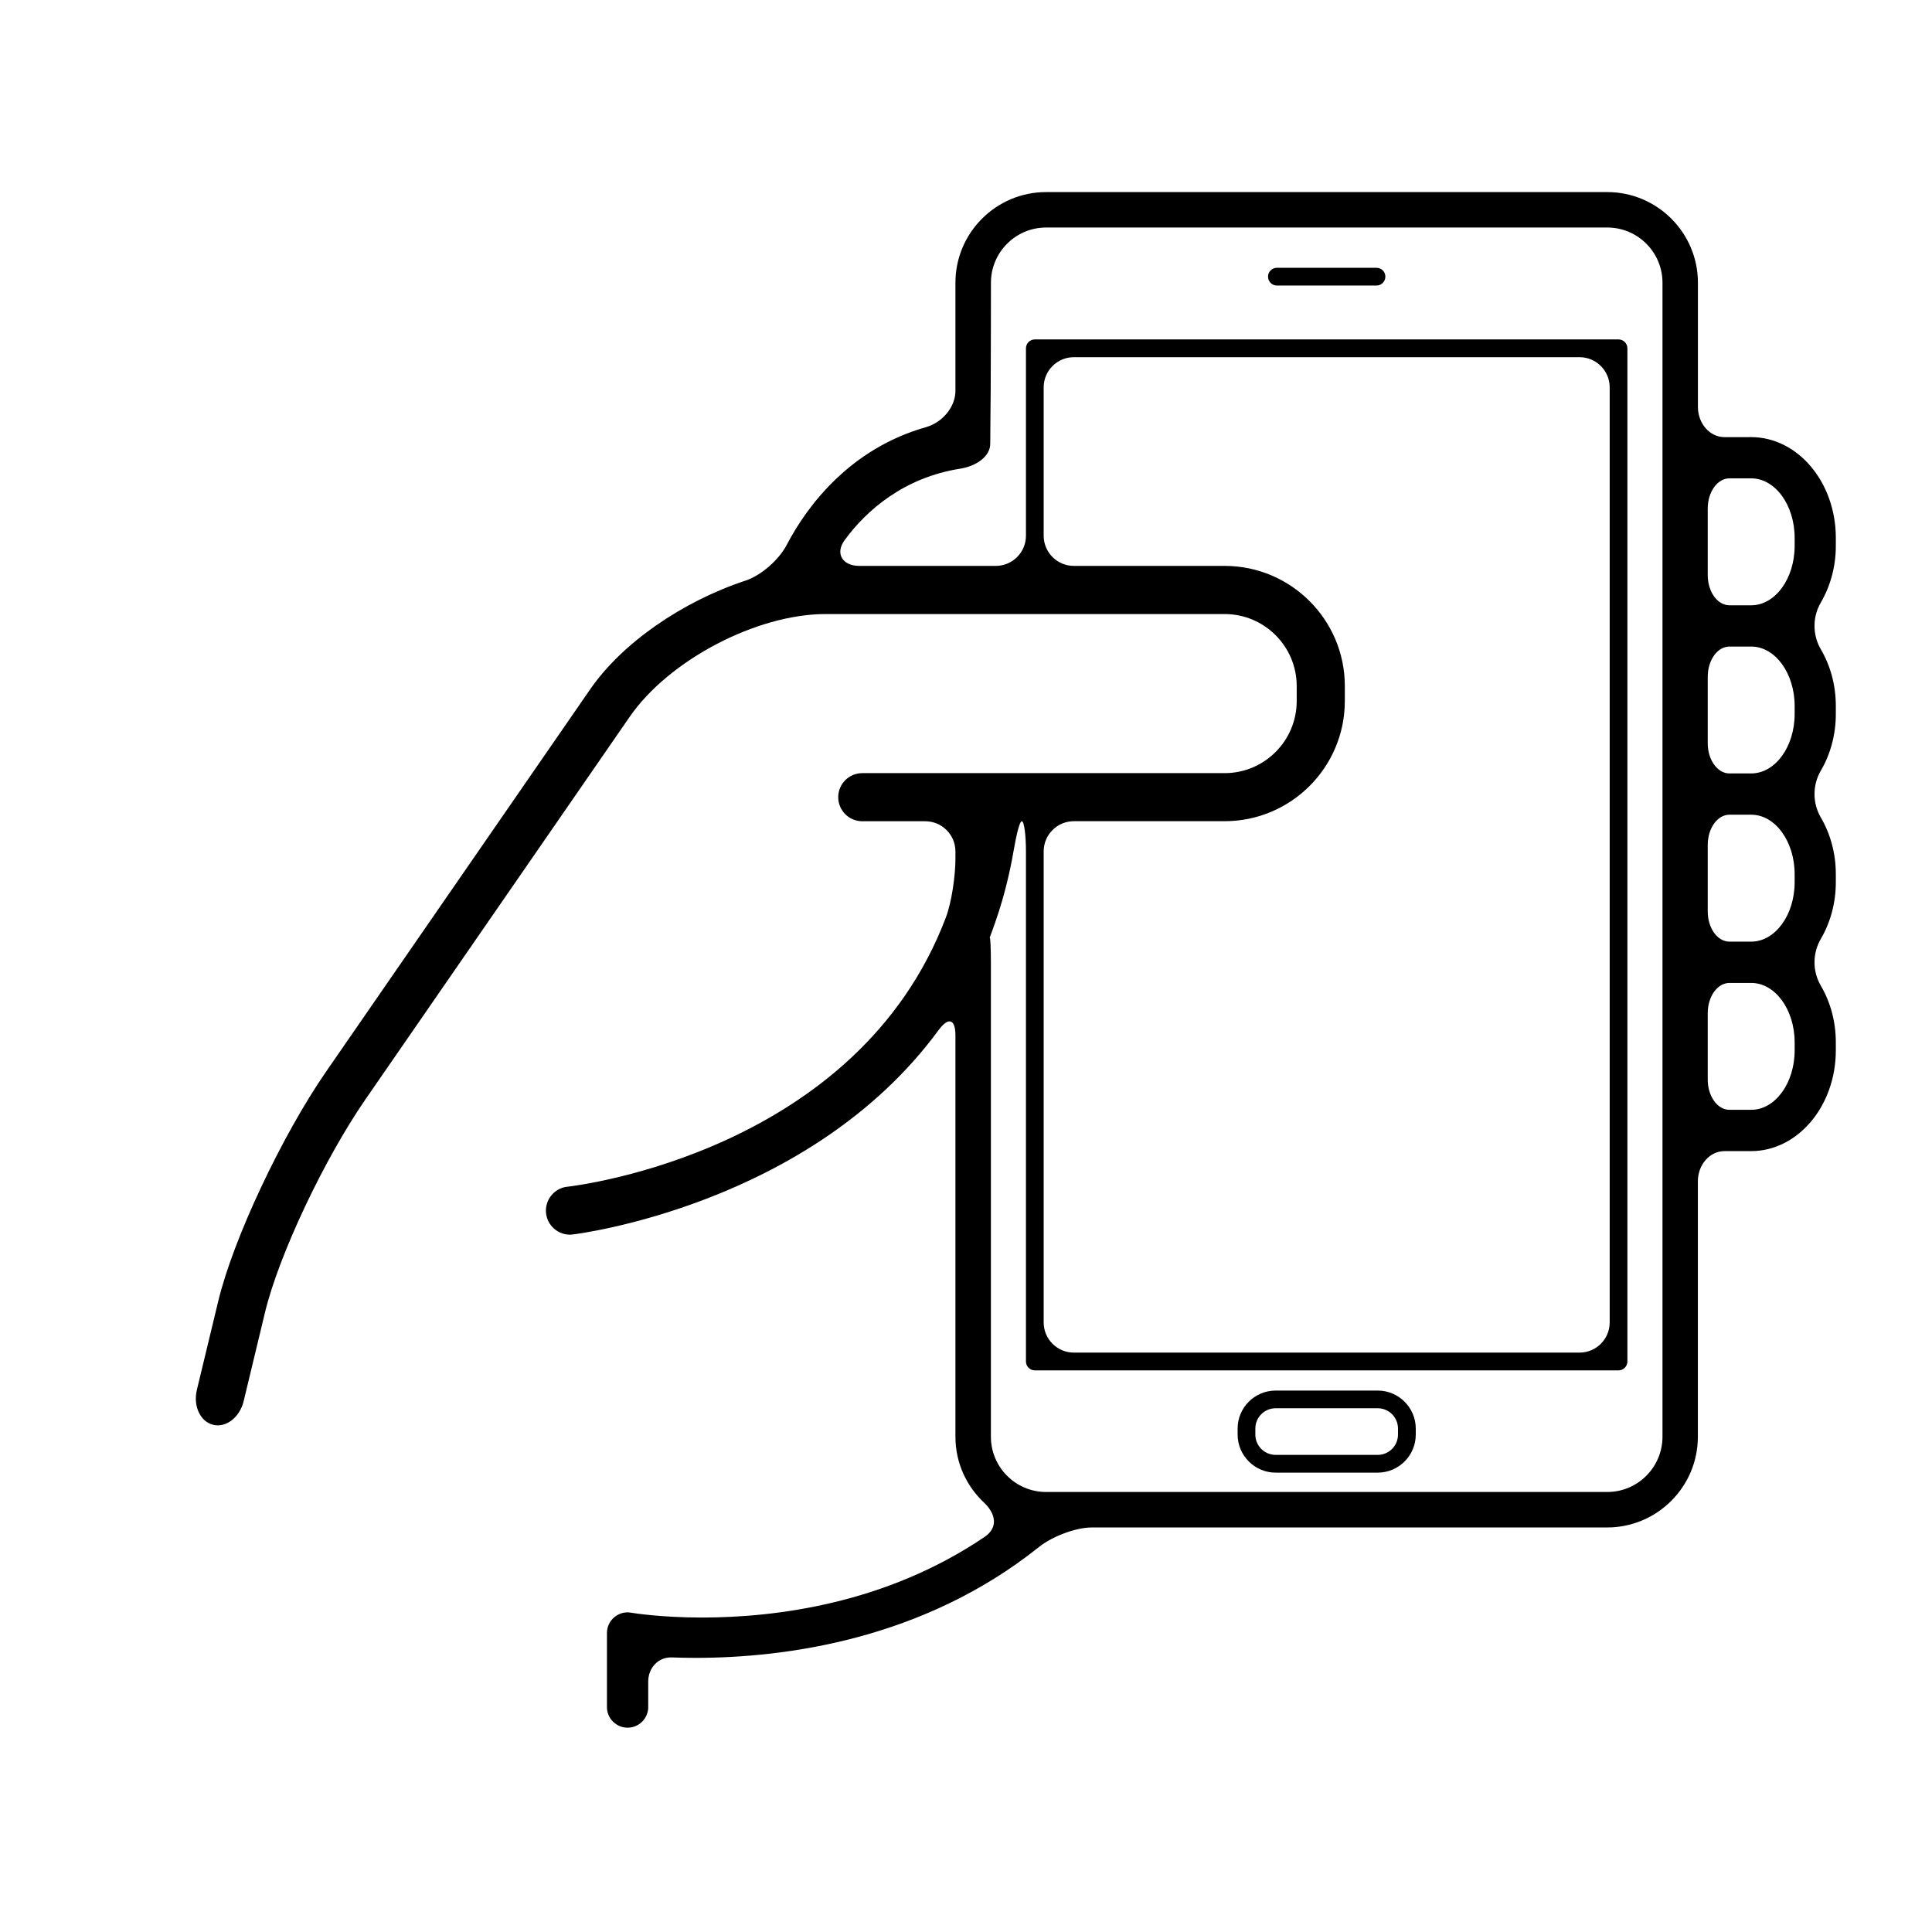 <?xml version="1.0" encoding="iso-8859-1"?>
<!-- Generator: Adobe Illustrator 17.1.0, SVG Export Plug-In . SVG Version: 6.00 Build 0)  -->
<!DOCTYPE svg PUBLIC "-//W3C//DTD SVG 1.1//EN" "http://www.w3.org/Graphics/SVG/1.1/DTD/svg11.dtd">
<svg version="1.1" id="Capa_1" xmlns="http://www.w3.org/2000/svg" xmlns:xlink="http://www.w3.org/1999/xlink" x="0px" y="0px"
	 viewBox="0 0 64 64" style="enable-background:new 0 0 64 64;" xml:space="preserve">
<g>
	<path d="M57.128,14.481c-0.487,0-0.882-0.448-0.882-1V9.365c0-1.654-1.348-3.002-3.002-3.002H34.652
		c-1.654,0-3.002,1.348-3.002,3.002v3.58c0,0.552-0.447,1.056-0.978,1.206c-2.517,0.714-3.936,2.606-4.612,3.901
		c-0.256,0.49-0.841,1.009-1.365,1.182c-2.1,0.695-4.085,2.066-5.145,3.601L10.8,35.502c-1.473,2.135-3.075,5.543-3.569,7.596
		L6.522,46.04c-0.129,0.537,0.113,1.056,0.541,1.159c0.428,0.103,0.88-0.249,1.009-0.786l0.707-2.94
		c0.458-1.896,1.952-5.064,3.332-7.062l8.75-12.668c1.296-1.877,4.207-3.402,6.487-3.402h6.638h0.587h5.995
		c1.316,0,2.387,1.07,2.387,2.385v0.498c0,1.316-1.07,2.387-2.387,2.387h-5.995h-0.587h-5.422c-0.439,0-0.797,0.357-0.797,0.797
		c0,0.439,0.357,0.797,0.797,0.797h2.086c0.552,0,1,0.448,1,1v0.242c0,0.552-0.122,1.432-0.318,1.948
		c-2.928,7.72-12.101,8.866-12.538,8.917c-0.212,0.021-0.401,0.127-0.535,0.293c-0.133,0.166-0.193,0.375-0.17,0.586
		c0.045,0.404,0.385,0.709,0.797,0.709c0.001,0,0.082-0.006,0.082-0.006c0.103-0.011,7.861-0.96,12.121-6.767
		c0.327-0.445,0.561-0.379,0.561,0.173v13.295c0,0.858,0.363,1.631,0.943,2.177c0.402,0.379,0.477,0.833,0.019,1.143
		c-3.264,2.209-6.905,2.668-9.359,2.668c-1.352,0-2.251-0.145-2.348-0.16c-0.199-0.039-0.403,0.021-0.558,0.152
		c-0.153,0.129-0.241,0.318-0.241,0.52v2.455c0,0.375,0.307,0.682,0.684,0.682c0.376,0,0.683-0.307,0.683-0.682c0,0,0-0.379,0-0.846
		c0-0.467,0.349-0.816,0.781-0.8c0.238,0.009,0.5,0.015,0.783,0.015c2.981,0,7.546-0.606,11.378-3.671
		c0.431-0.345,1.207-0.649,1.759-0.649h17.068c1.654,0,3.002-1.35,3.002-3.004v-8.463c0-0.552,0.395-1,0.882-1h0.882
		c1.547,0,2.806-1.496,2.806-3.336v-0.266c0-0.699-0.184-1.344-0.497-1.878c-0.279-0.477-0.279-1.072,0-1.549
		c0.312-0.534,0.497-1.179,0.497-1.878v-0.266c0-0.699-0.184-1.344-0.497-1.879c-0.278-0.477-0.279-1.073,0-1.55
		c0.312-0.534,0.497-1.179,0.497-1.878v-0.266c0-0.699-0.184-1.344-0.497-1.878c-0.279-0.477-0.279-1.072,0-1.548
		c0.312-0.534,0.497-1.179,0.497-1.878v-0.266c0-1.84-1.259-3.336-2.806-3.336C58.011,14.481,57.616,14.481,57.128,14.481z
		 M35.573,27.203h4.995c2.196,0,3.981-1.785,3.981-3.98v-0.498c0-2.193-1.785-3.979-3.981-3.979h-4.995c-0.552,0-1-0.448-1-1v-4.914
		c0-0.552,0.448-1,1-1h16.75c0.552,0,1,0.448,1,1v30.975c0,0.552-0.448,1-1,1h-16.75c-0.552,0-1-0.448-1-1V28.203
		C34.573,27.651,35.021,27.203,35.573,27.203z M53.244,49.424H34.652c-1.007,0-1.827-0.822-1.827-1.83V31.975
		c0-0.552-0.017-0.959-0.041-0.91c-0.023,0.049,0.129-0.327,0.298-0.852c0.203-0.635,0.37-1.307,0.493-2.018
		c0.094-0.544,0.2-0.99,0.275-0.99c0.075,0,0.136,0.448,0.136,1V45.1c0,0.162,0.131,0.295,0.293,0.295h19.338
		c0.162,0,0.293-0.133,0.293-0.295V11.539c0-0.162-0.131-0.295-0.293-0.295H34.279c-0.162,0-0.293,0.133-0.293,0.295v6.207
		c0,0.552-0.448,1-1,1h-4.523c-0.552,0-0.809-0.408-0.483-0.854c0.724-0.992,1.971-2.074,3.826-2.366
		c0.545-0.086,0.997-0.412,0.997-0.827c0-0.414,0.012-1.198,0.015-1.75c0.008-1.349,0.008-3.584,0.008-3.584
		c0-1.008,0.82-1.828,1.827-1.828h18.592c1.009,0,1.827,0.82,1.827,1.828v38.229C55.071,48.602,54.253,49.424,53.244,49.424z
		 M58.011,36.764c0,0-0.322,0-0.72,0c-0.398,0-0.72-0.448-0.72-1v-2.203c0-0.552,0.322-1,0.72-1h0.72
		c0.794,0,1.439,0.883,1.439,1.969v0.266C59.45,35.881,58.805,36.764,58.011,36.764z M58.011,31.193c0,0-0.322,0-0.72,0
		c-0.398,0-0.72-0.448-0.72-1v-2.205c0-0.552,0.322-1,0.72-1h0.72c0.794,0,1.439,0.885,1.439,1.971v0.266
		C59.45,30.31,58.805,31.193,58.011,31.193z M58.011,25.621c0,0-0.322,0-0.72,0c-0.398,0-0.72-0.448-0.72-1v-2.203
		c0-0.552,0.322-1,0.72-1h0.72c0.794,0,1.439,0.883,1.439,1.969v0.266C59.45,24.738,58.805,25.621,58.011,25.621z M58.011,20.051
		c0,0-0.322,0-0.72,0c-0.398,0-0.72-0.448-0.72-1v-2.205c0-0.552,0.322-1,0.72-1h0.72c0.794,0,1.439,0.885,1.439,1.971v0.266
		C59.45,19.168,58.805,20.051,58.011,20.051z"/>
	<path d="M45.599,8.871h-3.301c-0.161,0-0.293,0.131-0.293,0.293s0.132,0.295,0.293,0.295h3.301c0.162,0,0.293-0.133,0.293-0.295
		S45.761,8.871,45.599,8.871z"/>
	<path d="M45.639,46.064h-3.381c-0.693,0-1.26,0.564-1.26,1.258v0.201c0,0.693,0.566,1.26,1.26,1.26h3.381
		c0.693,0,1.26-0.566,1.26-1.26v-0.201C46.898,46.629,46.332,46.064,45.639,46.064z M46.31,47.523c0,0.371-0.301,0.672-0.672,0.672
		h-3.381c-0.37,0-0.672-0.301-0.672-0.672v-0.201c0-0.371,0.302-0.672,0.672-0.672h3.381c0.371,0,0.672,0.301,0.672,0.672V47.523z"
		/>
</g>
</svg>
